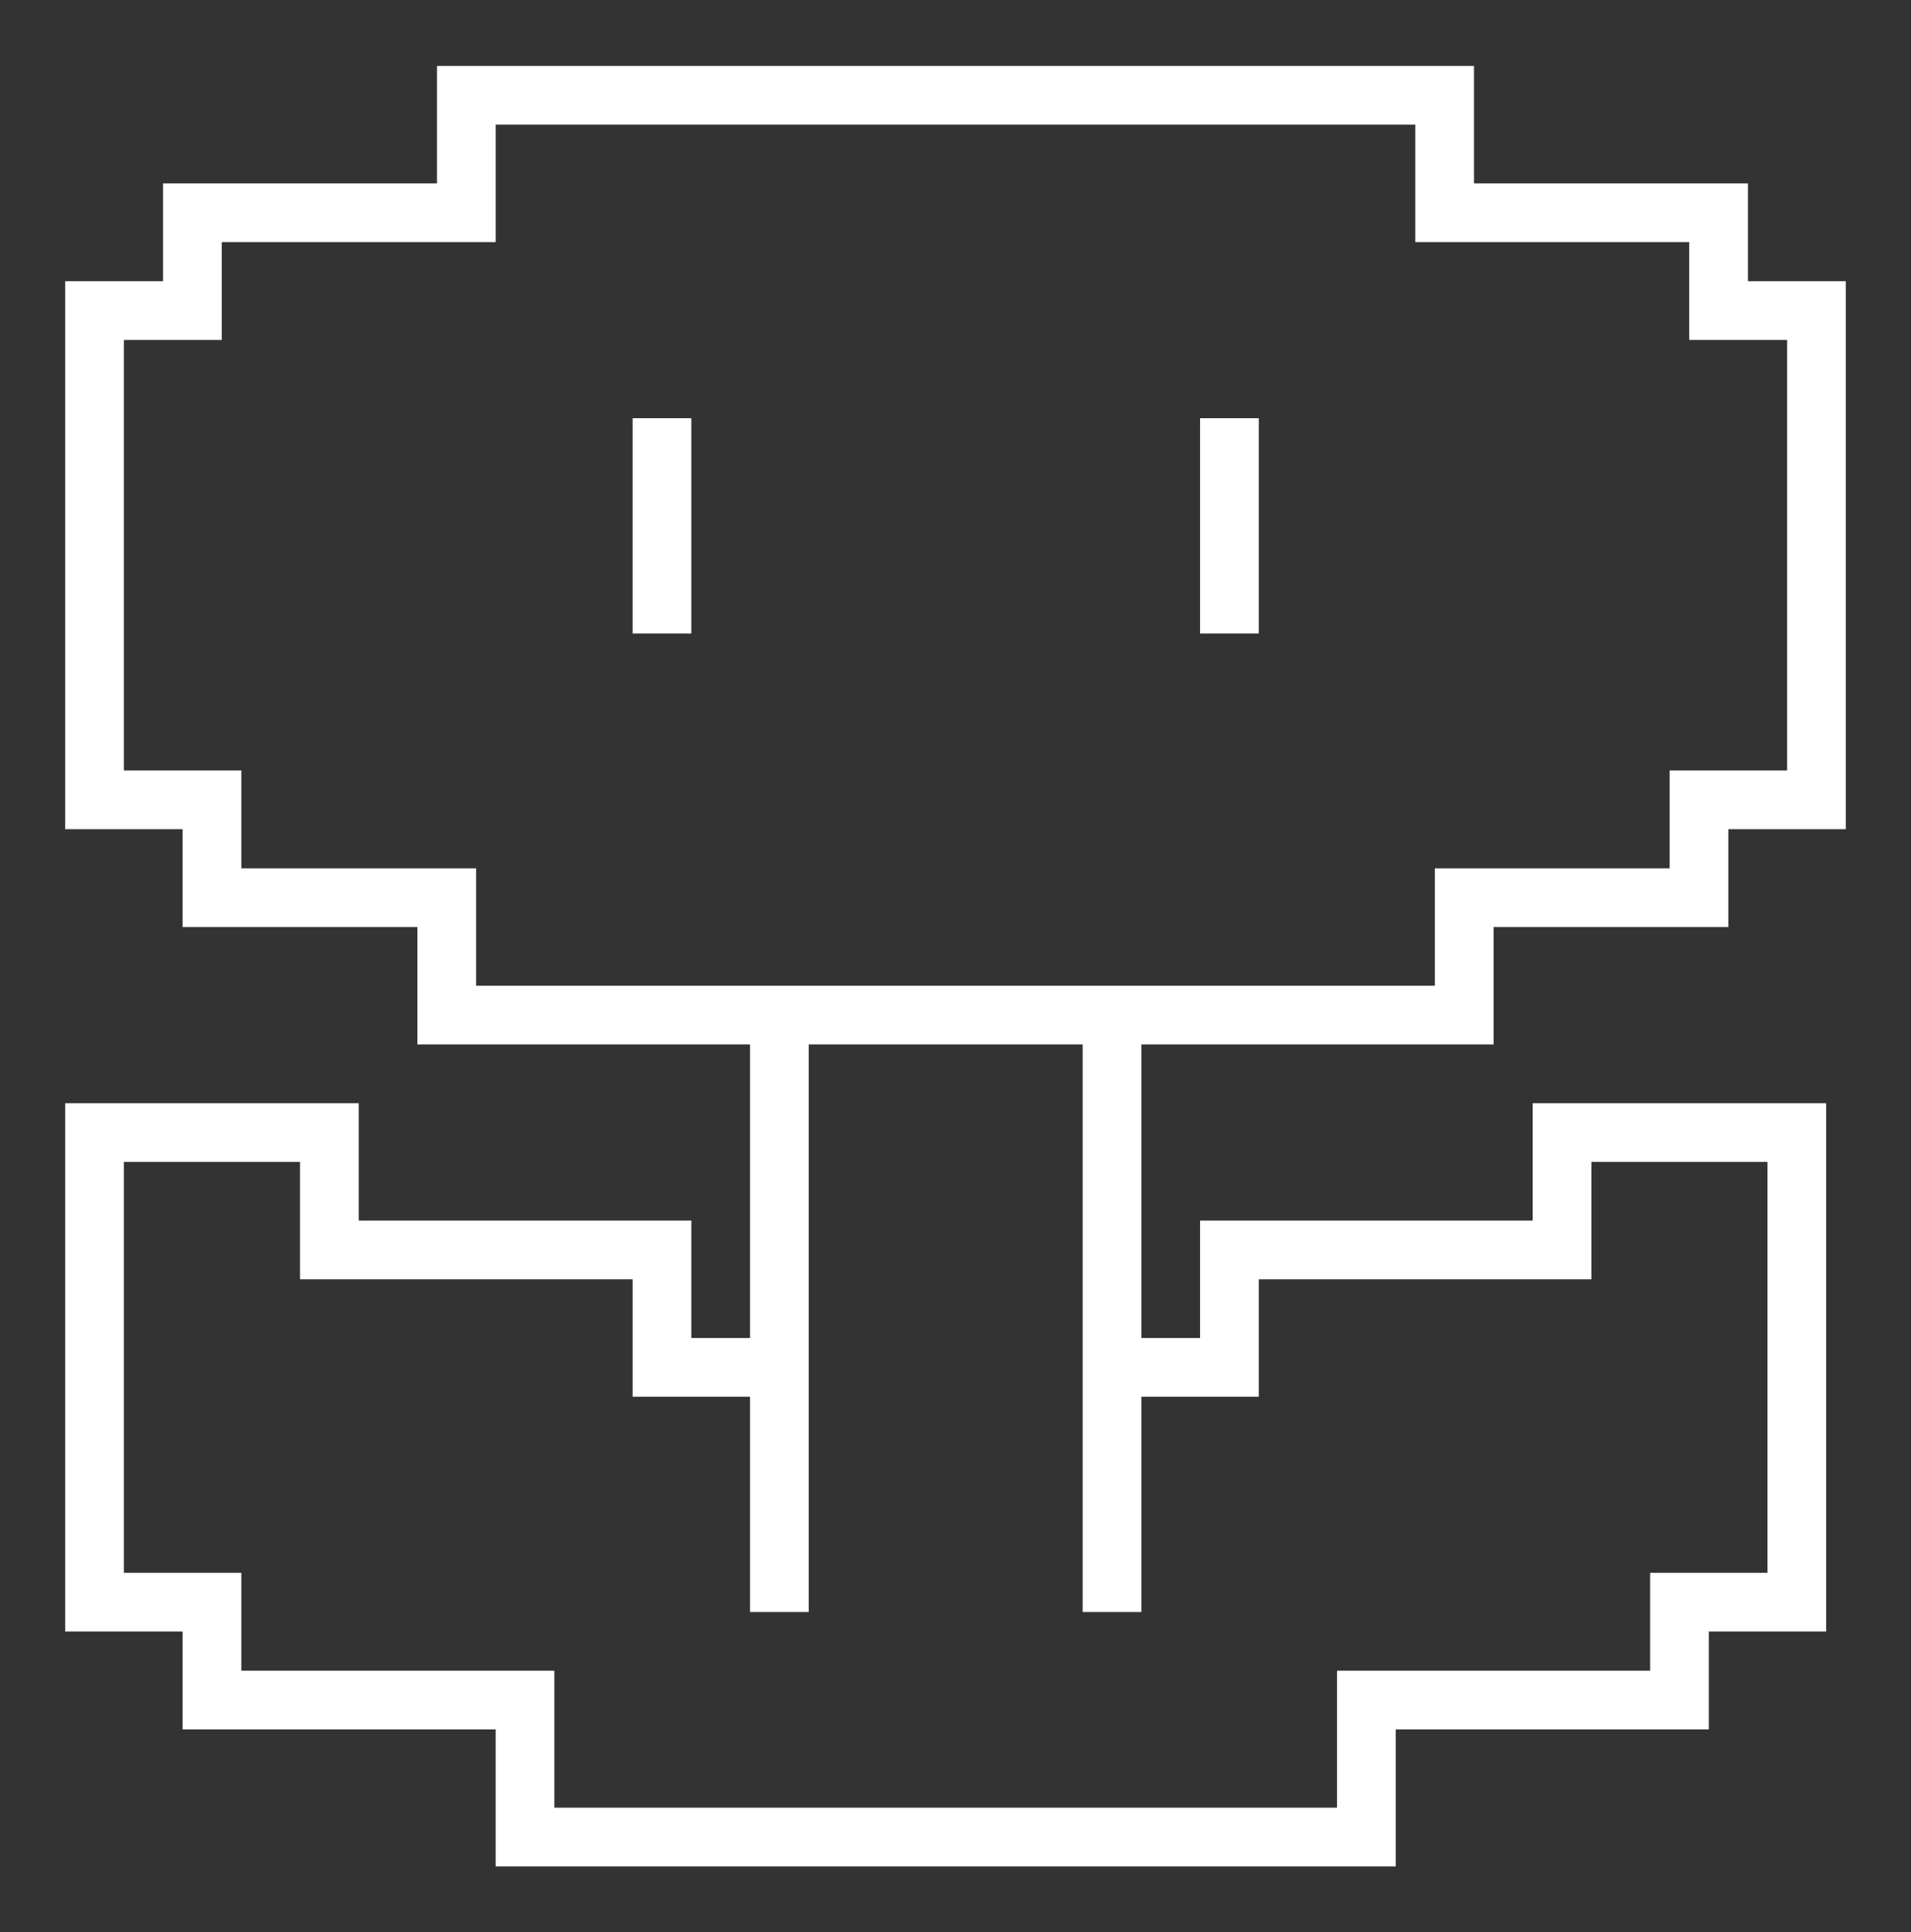 <svg xmlns="http://www.w3.org/2000/svg" viewBox="0 0 97.667 98.74"><rect x="0" y="0" width="97.667" height="98.74" fill="#333333" stroke="none"/><defs><style>.cls-1{fill:#fff;}</style></defs><title>flower-nibble</title><g id="Capa_1" data-name="Capa 1"><path class="cls-1" d="M76.333,53.37v-6h12v-5h6v-28h-5v-5h-14v-6h-53v6h-14v5h-5v28h6v5h12v6h17v15h-3v-6h-17v-6h-15v27h6v5h16v7h46v-7h16v-5h6v-27h-15v6h-17v6h-3v-15Zm-64-9v-5h-6v-22h5v-5h14v-6h47v6h14v5h5v22h-6v5h-12v6h-49v-6Zm46,38v-11h6v-6h17v-6h9v21h-6v5h-16v7h-40v-7h-16v-5h-6v-21h9v6h17v6h6v11h3v-29h14v29Z"/><rect class="cls-1" x="32.333" y="21.37" width="3" height="11"/><rect class="cls-1" x="61.333" y="21.37" width="3" height="11"/></g></svg>